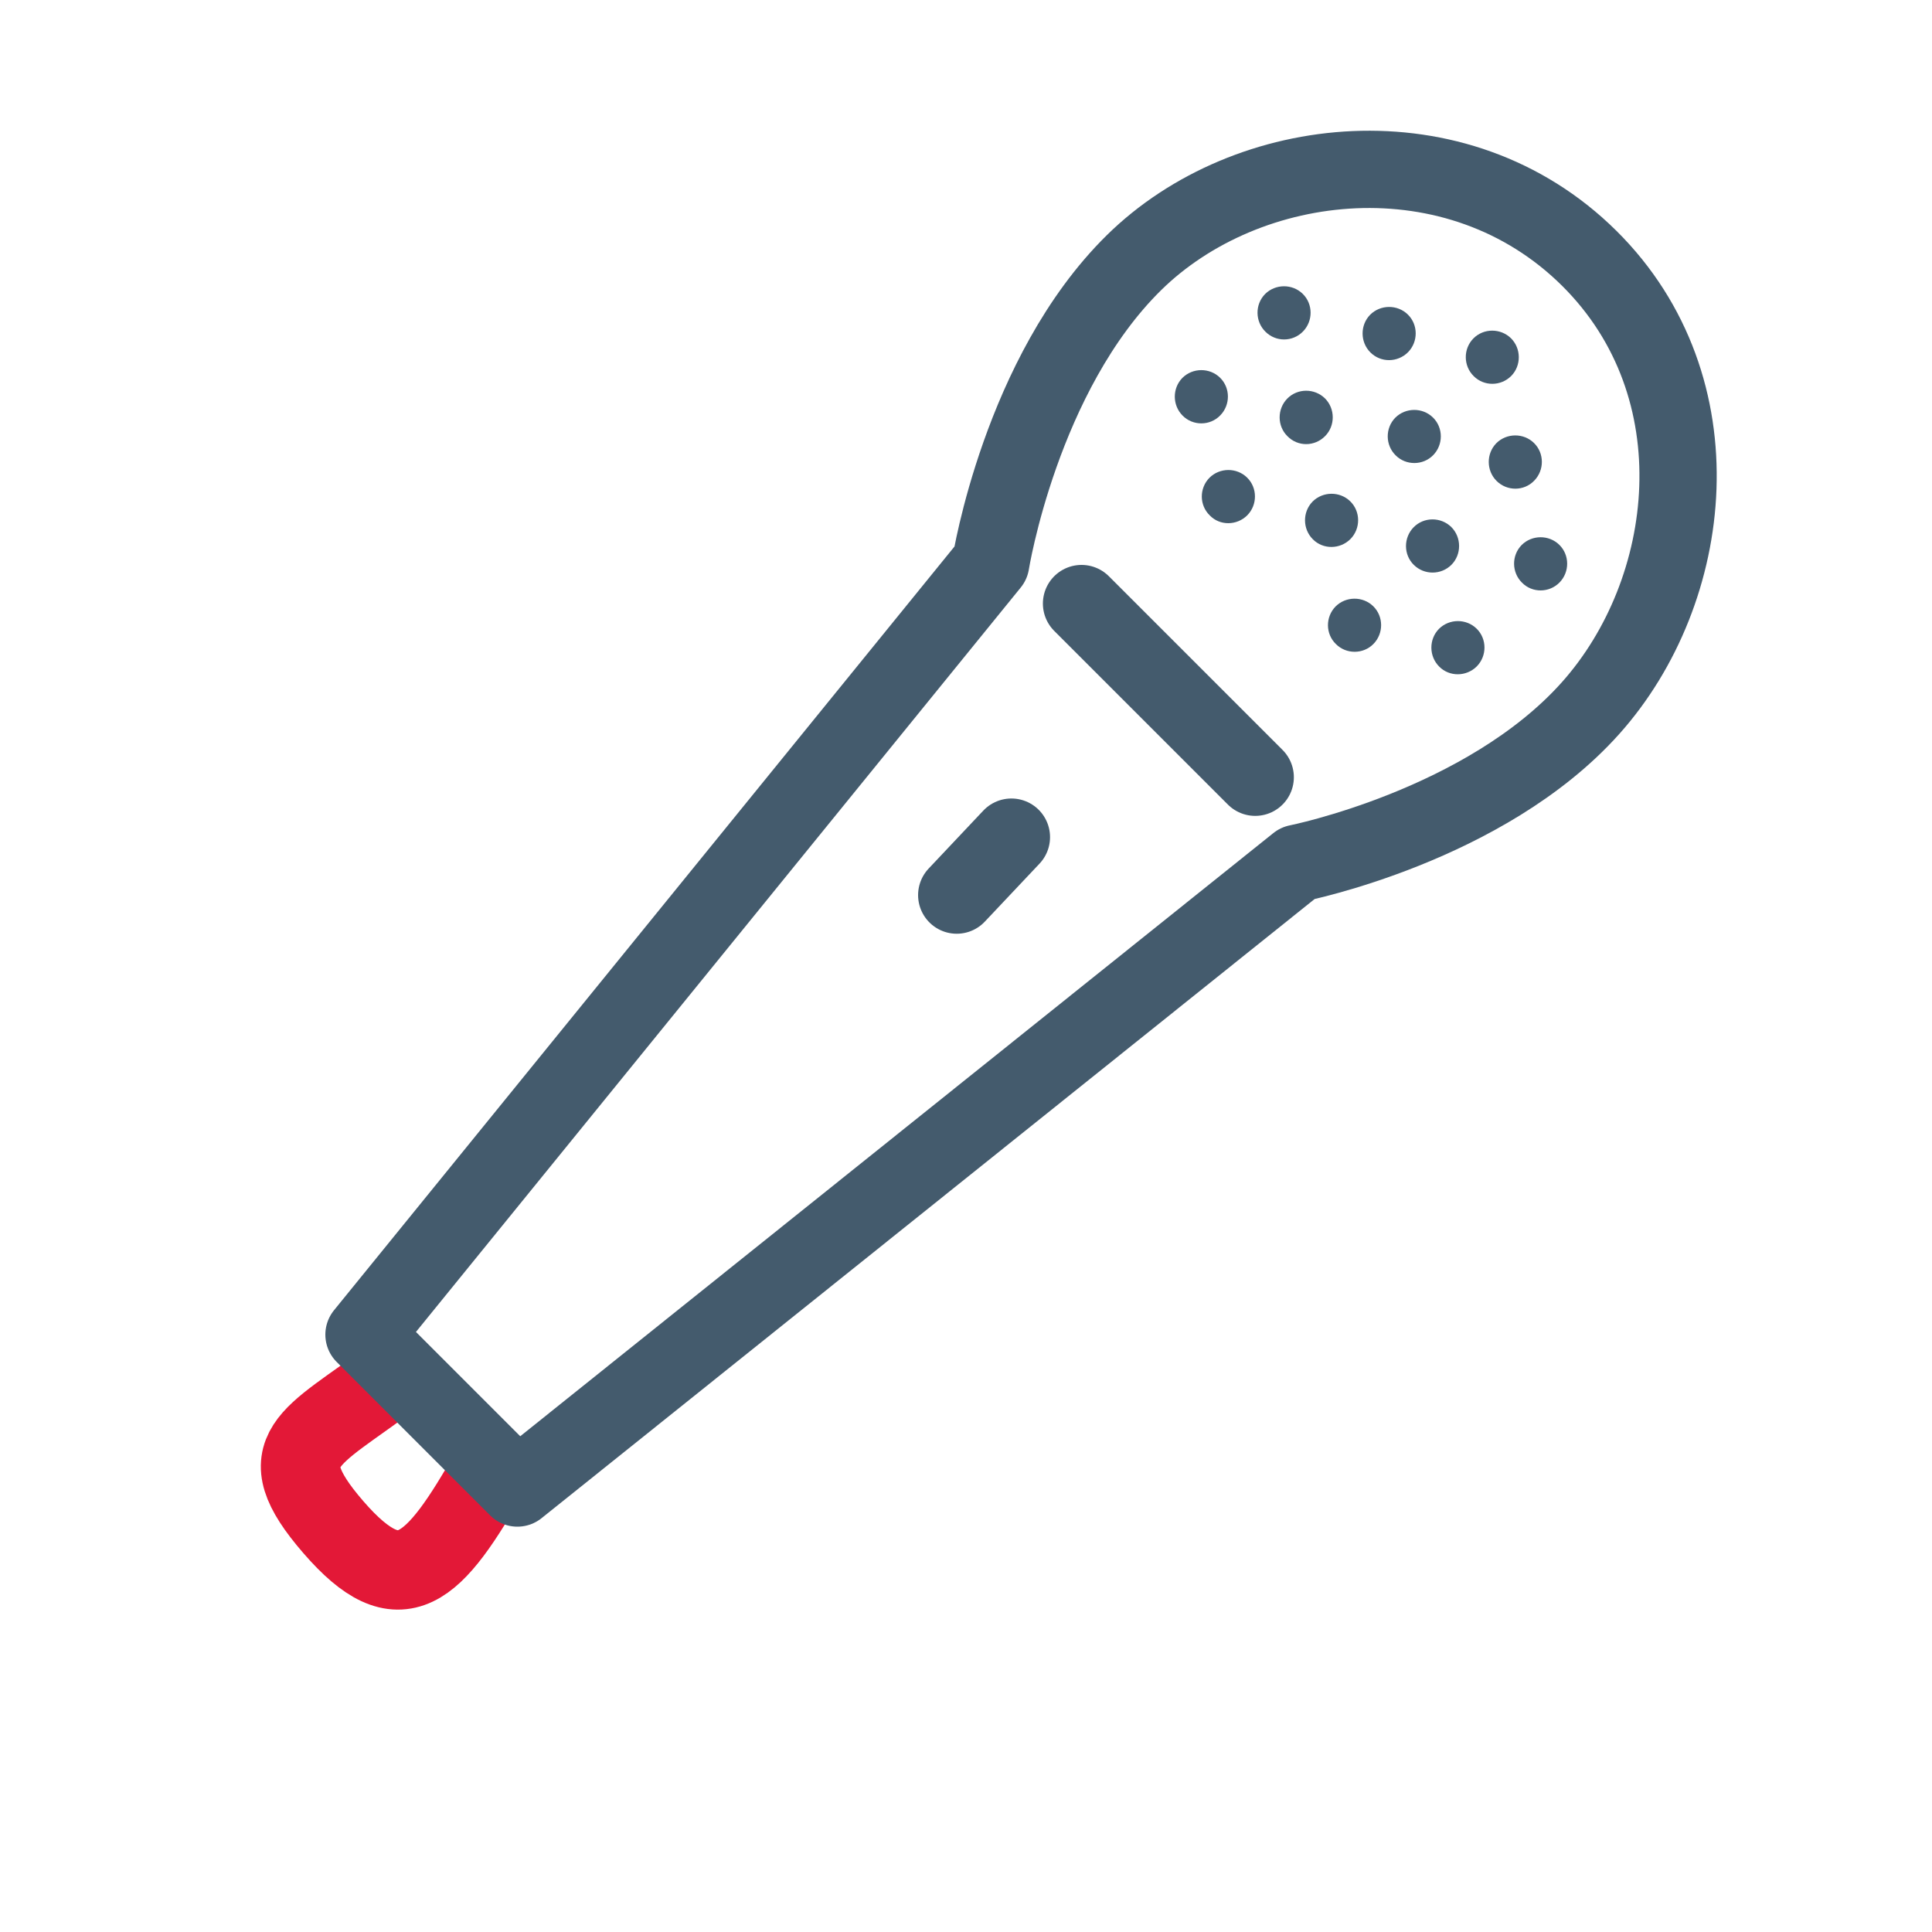 <?xml version="1.0" encoding="utf-8"?>
<!-- Generator: Adobe Illustrator 26.3.1, SVG Export Plug-In . SVG Version: 6.00 Build 0)  -->
<svg version="1.1" id="Icon_1_" xmlns="http://www.w3.org/2000/svg" xmlns:xlink="http://www.w3.org/1999/xlink" x="0px" y="0px"
	 viewBox="0 0 100 100" enable-background="new 0 0 100 100" xml:space="preserve">
<path fill="none" stroke="#E31837" stroke-width="4.108" stroke-linecap="round" stroke-miterlimit="10" d="M25.44,76.03
	c-3.01,5.33-4.71,7.03-8.19,3.01s-1.17-4.58,3.01-7.73"/>
<path fill="none" stroke="#445B6D" stroke-width="4" stroke-linecap="round" stroke-linejoin="round" stroke-miterlimit="10" d="
	M18.84,69.08l32.44-39.93c0,0,1.56-9.79,7.41-15.55s16.73-7.01,23.57-0.23c6.73,6.68,5.48,17.23,0.06,23.29
	c-5.45,6.09-15.16,8.02-15.16,8.02L26.78,77.02L18.84,69.08z"/>
<line fill="none" stroke="#445B6D" stroke-width="4" stroke-linecap="round" stroke-linejoin="round" stroke-miterlimit="10" x1="55.98" y1="31.24" x2="64.97" y2="40.23"/>
<line fill="none" stroke="#445B6D" stroke-width="4" stroke-linecap="round" stroke-linejoin="round" stroke-miterlimit="10" x1="49.52" y1="46.33" x2="52.35" y2="43.33"/>
<g>
	<path fill="#445B6D" d="M78.22,19.46c0.53-0.54,0.52-1.42-0.01-1.95c-0.54-0.53-1.42-0.53-1.95,0.01s-0.52,1.42,0.02,1.95
		C76.81,20,77.68,20,78.22,19.46z"/>
	<path fill="#445B6D" d="M74.18,23.56c0.53-0.54,0.53-1.42-0.01-1.95c-0.54-0.53-1.42-0.52-1.95,0.01
		c-0.53,0.54-0.52,1.42,0.02,1.95C72.77,24.1,73.65,24.1,74.18,23.56z"/>
	<path fill="#445B6D" d="M72.88,18.23c0.53-0.54,0.53-1.42-0.01-1.95s-1.42-0.52-1.95,0.01c-0.53,0.54-0.52,1.42,0.01,1.95
		C71.47,18.78,72.34,18.77,72.88,18.23z"/>
	<path fill="#445B6D" d="M69.9,27.9c0.53-0.54,0.53-1.42-0.01-1.95c-0.54-0.53-1.42-0.52-1.95,0.01c-0.53,0.54-0.52,1.42,0.01,1.95
		C68.48,28.45,69.36,28.44,69.9,27.9z"/>
	<path fill="#445B6D" d="M80.72,30.15c0.53-0.54,0.53-1.42-0.01-1.95c-0.54-0.53-1.42-0.52-1.95,0.01
		c-0.53,0.54-0.52,1.42,0.02,1.95C79.31,30.7,80.19,30.69,80.72,30.15z"/>
	<path fill="#445B6D" d="M76.44,34.49c0.53-0.54,0.53-1.42-0.01-1.95s-1.42-0.52-1.95,0.01c-0.53,0.54-0.52,1.42,0.01,1.95
		C75.02,35.04,75.9,35.03,76.44,34.49z"/>
	<path fill="#445B6D" d="M67.44,17.16c0.53-0.54,0.53-1.42-0.01-1.95c-0.54-0.53-1.42-0.52-1.95,0.01
		c-0.53,0.54-0.52,1.42,0.02,1.95C66.04,17.71,66.91,17.7,67.44,17.16z"/>
	<path fill="#445B6D" d="M63.16,21.5c0.53-0.54,0.53-1.42-0.01-1.95c-0.54-0.53-1.42-0.52-1.95,0.01c-0.53,0.54-0.52,1.42,0.01,1.95
		C61.74,22.05,62.63,22.05,63.16,21.5z"/>
	<path fill="#445B6D" d="M68.59,22.57c0.53-0.54,0.52-1.42-0.01-1.95c-0.54-0.53-1.42-0.53-1.95,0.01
		c-0.53,0.54-0.53,1.42,0.01,1.95C67.18,23.13,68.05,23.12,68.59,22.57z"/>
	<path fill="#445B6D" d="M64.56,26.67c0.53-0.54,0.53-1.42-0.01-1.95c-0.54-0.53-1.42-0.52-1.95,0.01
		c-0.53,0.54-0.53,1.42,0.02,1.95C63.14,27.22,64.02,27.21,64.56,26.67z"/>
	<path fill="#445B6D" d="M79.41,24.88c0.53-0.54,0.53-1.42-0.01-1.95c-0.54-0.53-1.42-0.52-1.95,0.01
		c-0.53,0.54-0.52,1.42,0.01,1.95C78,25.43,78.88,25.43,79.41,24.88z"/>
	<path fill="#445B6D" d="M75.13,29.23c0.53-0.54,0.52-1.42-0.01-1.95c-0.54-0.53-1.42-0.53-1.95,0.01
		c-0.53,0.54-0.53,1.42,0.01,1.95S74.59,29.77,75.13,29.23z"/>
	<path fill="#445B6D" d="M71.09,33.33c0.53-0.54,0.53-1.42-0.01-1.95c-0.54-0.53-1.42-0.52-1.95,0.01
		c-0.53,0.54-0.53,1.42,0.02,1.95C69.68,33.87,70.56,33.87,71.09,33.33z"/>
</g>
</svg>
